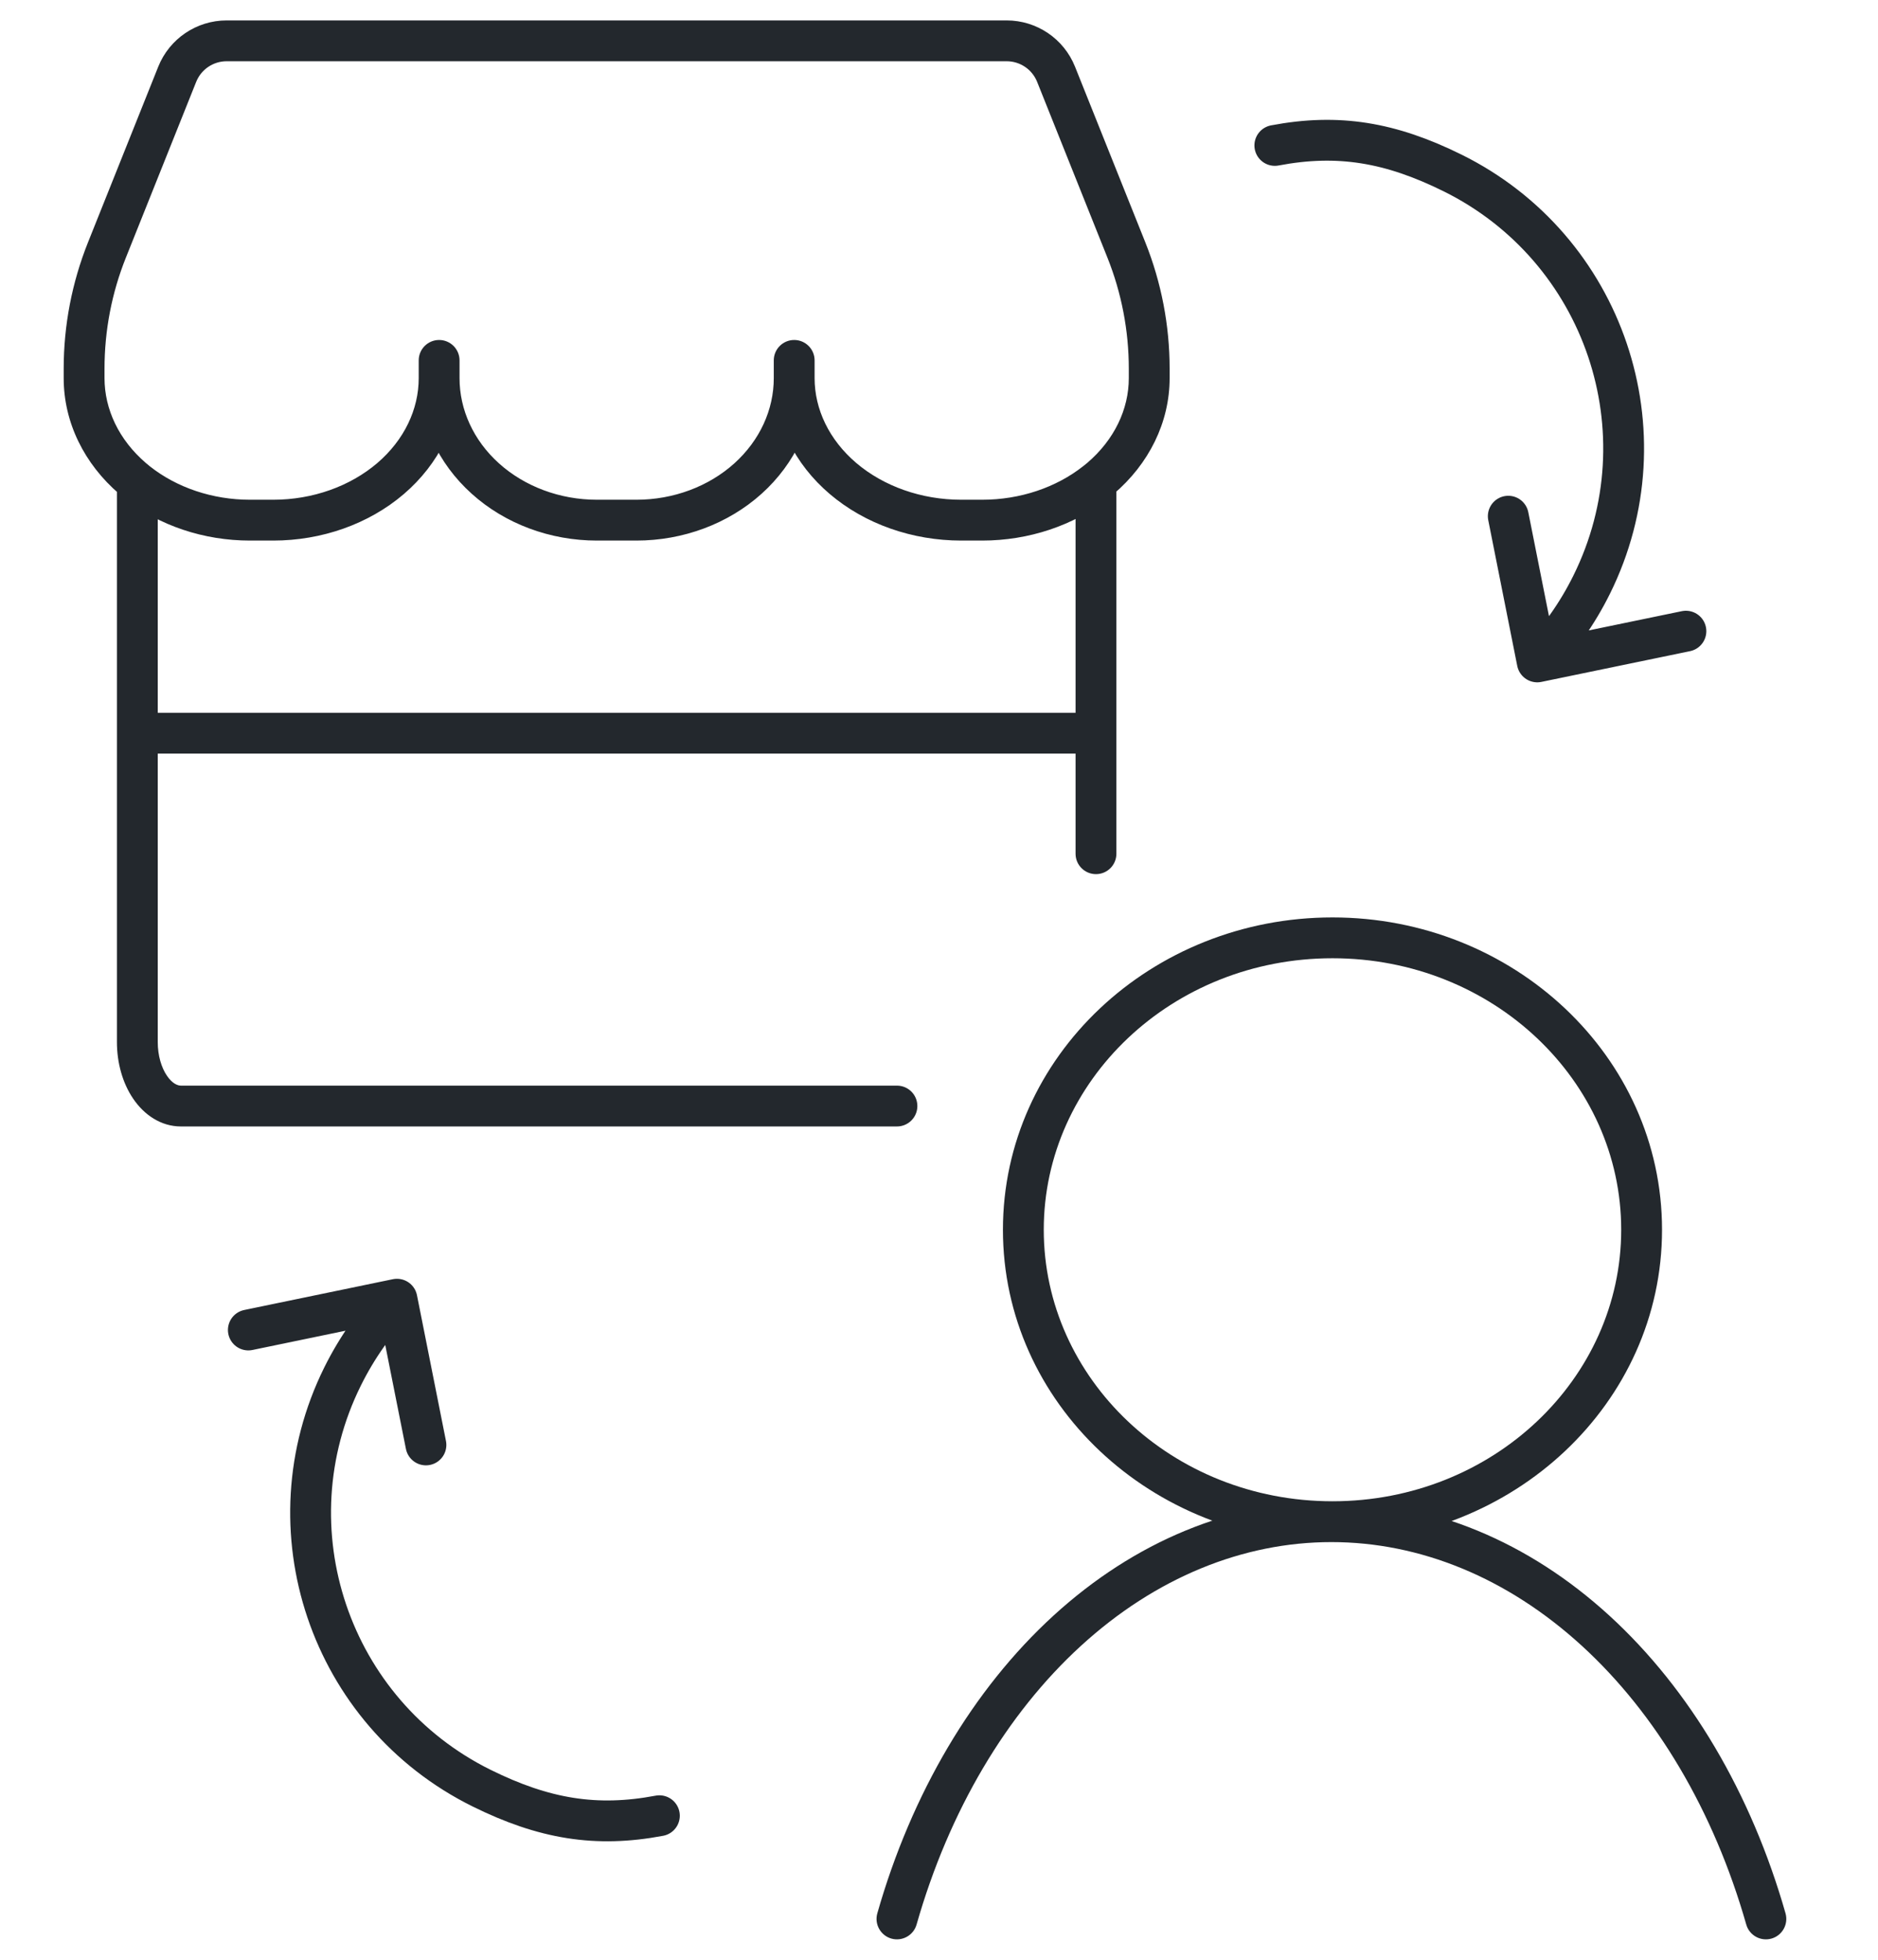 <svg width="46" height="48" viewBox="0 0 46 48" fill="none" xmlns="http://www.w3.org/2000/svg">
<path d="M3.364 25.524H2.864H3.364ZM4.341 1.82L4.805 2.006L4.341 1.82ZM25.868 1.82L25.404 2.006V2.006L25.868 1.82ZM11.256 8.827C11.256 8.551 11.032 8.327 10.756 8.327C10.48 8.327 10.256 8.551 10.256 8.827H11.256ZM10.756 9.262H10.256H10.756ZM6.692 12.74V13.24V12.74ZM6.123 12.74V13.24V12.74ZM3.25 11.721L2.925 12.101L3.25 11.721ZM2.06 9.262H1.56H2.06ZM19.953 8.827C19.953 8.551 19.729 8.327 19.453 8.327C19.177 8.327 18.953 8.551 18.953 8.827H19.953ZM15.588 12.74V13.24V12.74ZM14.621 12.74V13.24V12.74ZM26.951 11.721L27.274 12.102L26.951 11.721ZM24.057 12.74V13.24V12.74ZM23.545 12.74V13.24V12.74ZM27.589 6.123L27.125 6.309L27.589 6.123ZM2.619 6.123L2.155 5.937L2.619 6.123ZM26.845 11.808L26.534 11.416L26.845 11.808ZM26.345 20.91C26.345 21.187 26.569 21.41 26.845 21.41C27.121 21.41 27.345 21.187 27.345 20.91H26.345ZM21.97 27.59C22.246 27.59 22.47 27.366 22.47 27.09C22.47 26.813 22.246 26.59 21.97 26.59V27.59ZM2.864 25.524C2.864 26.023 2.998 26.523 3.264 26.913L4.09 26.349C3.955 26.152 3.864 25.856 3.864 25.524H2.864ZM3.264 26.913C3.53 27.304 3.94 27.59 4.431 27.59V26.59C4.356 26.59 4.224 26.546 4.09 26.349L3.264 26.913ZM3.364 18.458H26.845V17.458H3.364V18.458ZM3.876 1.634L2.155 5.937L3.084 6.309L4.805 2.006L3.876 1.634ZM28.054 5.937L26.332 1.634L25.404 2.006L27.125 6.309L28.054 5.937ZM24.657 0.5H5.552V1.5H24.657V0.5ZM26.332 1.634C26.058 0.949 25.395 0.5 24.657 0.5V1.5C24.986 1.5 25.282 1.7 25.404 2.006L26.332 1.634ZM4.805 2.006C4.927 1.7 5.223 1.5 5.552 1.5V0.5C4.814 0.5 4.15 0.949 3.876 1.634L4.805 2.006ZM10.256 8.827V9.262H11.256V8.827H10.256ZM10.256 9.262C10.256 10.024 9.903 10.775 9.241 11.342L9.891 12.101C10.753 11.363 11.256 10.344 11.256 9.262H10.256ZM9.241 11.342C8.576 11.91 7.66 12.24 6.692 12.24V13.24C7.88 13.24 9.031 12.837 9.891 12.101L9.241 11.342ZM6.692 12.24H6.123V13.24H6.692V12.24ZM3.575 11.342C2.913 10.775 2.56 10.024 2.56 9.262H1.56C1.56 10.344 2.063 11.363 2.925 12.101L3.575 11.342ZM2.56 9.262V9.03H1.56V9.262H2.56ZM18.953 8.827V9.262H19.953V8.827H18.953ZM18.953 9.262C18.953 10.034 18.612 10.786 17.986 11.35L18.655 12.093C19.478 11.352 19.953 10.335 19.953 9.262H18.953ZM17.986 11.35C17.358 11.915 16.496 12.24 15.588 12.24V13.24C16.729 13.24 17.833 12.833 18.655 12.093L17.986 11.35ZM15.588 12.24H14.621V13.24H15.588V12.24ZM14.621 12.24C13.713 12.24 12.851 11.915 12.223 11.35L11.554 12.093C12.375 12.833 13.479 13.24 14.621 13.24V12.24ZM12.223 11.35C11.596 10.786 11.256 10.034 11.256 9.262H10.256C10.256 10.335 10.73 11.352 11.554 12.093L12.223 11.35ZM27.649 9.03V9.262H28.649V9.03H27.649ZM27.649 9.262C27.649 10.023 27.294 10.773 26.627 11.341L27.274 12.102C28.142 11.365 28.649 10.345 28.649 9.262H27.649ZM24.057 12.24H23.545V13.24H24.057V12.24ZM23.545 12.24C22.568 12.24 21.645 11.91 20.975 11.341L20.327 12.102C21.193 12.838 22.351 13.24 23.545 13.24V12.24ZM20.975 11.341C20.308 10.773 19.953 10.023 19.953 9.262H18.953C18.953 10.345 19.46 11.365 20.327 12.102L20.975 11.341ZM27.125 6.309C27.471 7.174 27.649 8.098 27.649 9.03H28.649C28.649 7.97 28.447 6.921 28.054 5.937L27.125 6.309ZM2.155 5.937C1.762 6.921 1.56 7.97 1.56 9.03H2.56C2.56 8.098 2.737 7.174 3.084 6.309L2.155 5.937ZM26.627 11.341C26.596 11.366 26.566 11.391 26.534 11.416L27.155 12.2C27.195 12.168 27.235 12.136 27.274 12.102L26.627 11.341ZM26.534 11.416C25.873 11.939 24.989 12.24 24.057 12.24V13.24C25.197 13.24 26.304 12.873 27.155 12.2L26.534 11.416ZM6.123 12.24C5.203 12.24 4.33 11.942 3.674 11.424L3.054 12.207C3.898 12.876 4.994 13.24 6.123 13.24V12.24ZM3.674 11.424C3.641 11.397 3.608 11.37 3.575 11.342L2.925 12.101C2.967 12.137 3.01 12.173 3.054 12.207L3.674 11.424ZM2.864 11.816V25.524H3.864V11.816H2.864ZM27.345 20.91V11.808H26.345V20.91H27.345ZM4.431 27.59H21.97V26.59H4.431V27.59Z" fill="#23282D"/>
<path d="M37.654 16.212C38.181 15.667 38.634 15.033 38.988 14.317C40.831 10.593 39.305 6.08 35.581 4.237C34.057 3.483 32.777 3.268 31.226 3.562M37.654 16.212L36.944 12.643M37.654 16.212L41.295 15.459" stroke="#23282D" stroke-linecap="round"/>
<path d="M9.723 31.821C9.196 32.366 8.744 33.001 8.39 33.716C6.547 37.44 8.072 41.953 11.796 43.796C13.32 44.55 14.6 44.765 16.151 44.472M9.723 31.821L10.433 35.39M9.723 31.821L6.083 32.575" stroke="#23282D" stroke-linecap="round"/>
<path d="M21.489 46.863C21.414 47.128 21.568 47.405 21.833 47.481C22.099 47.556 22.375 47.403 22.451 47.137L21.489 46.863ZM42.773 47.137C42.849 47.403 43.125 47.556 43.391 47.481C43.657 47.405 43.81 47.128 43.735 46.863L42.773 47.137ZM39.71 30.12C39.71 33.766 36.571 36.77 32.638 36.77V37.77C37.069 37.77 40.71 34.372 40.71 30.12H39.71ZM32.638 36.77C28.705 36.77 25.566 33.766 25.566 30.12H24.566C24.566 34.372 28.207 37.77 32.638 37.77V36.77ZM25.566 30.12C25.566 26.474 28.705 23.47 32.638 23.47V22.47C28.207 22.47 24.566 25.869 24.566 30.12H25.566ZM32.638 23.47C36.571 23.47 39.71 26.474 39.71 30.12H40.71C40.71 25.869 37.069 22.47 32.638 22.47V23.47ZM43.735 46.863C42.898 43.929 41.399 41.381 39.42 39.571L38.745 40.309C40.568 41.975 41.979 44.353 42.773 47.137L43.735 46.863ZM39.42 39.571C37.438 37.758 35.063 36.77 32.612 36.77V37.77C34.785 37.77 36.924 38.644 38.745 40.309L39.42 39.571ZM32.612 36.77C30.161 36.77 27.787 37.758 25.804 39.571L26.479 40.309C28.3 38.644 30.44 37.77 32.612 37.77V36.77ZM25.804 39.571C23.825 41.381 22.326 43.929 21.489 46.863L22.451 47.137C23.245 44.353 24.656 41.975 26.479 40.309L25.804 39.571Z" fill="#23282D"/>
</svg>
